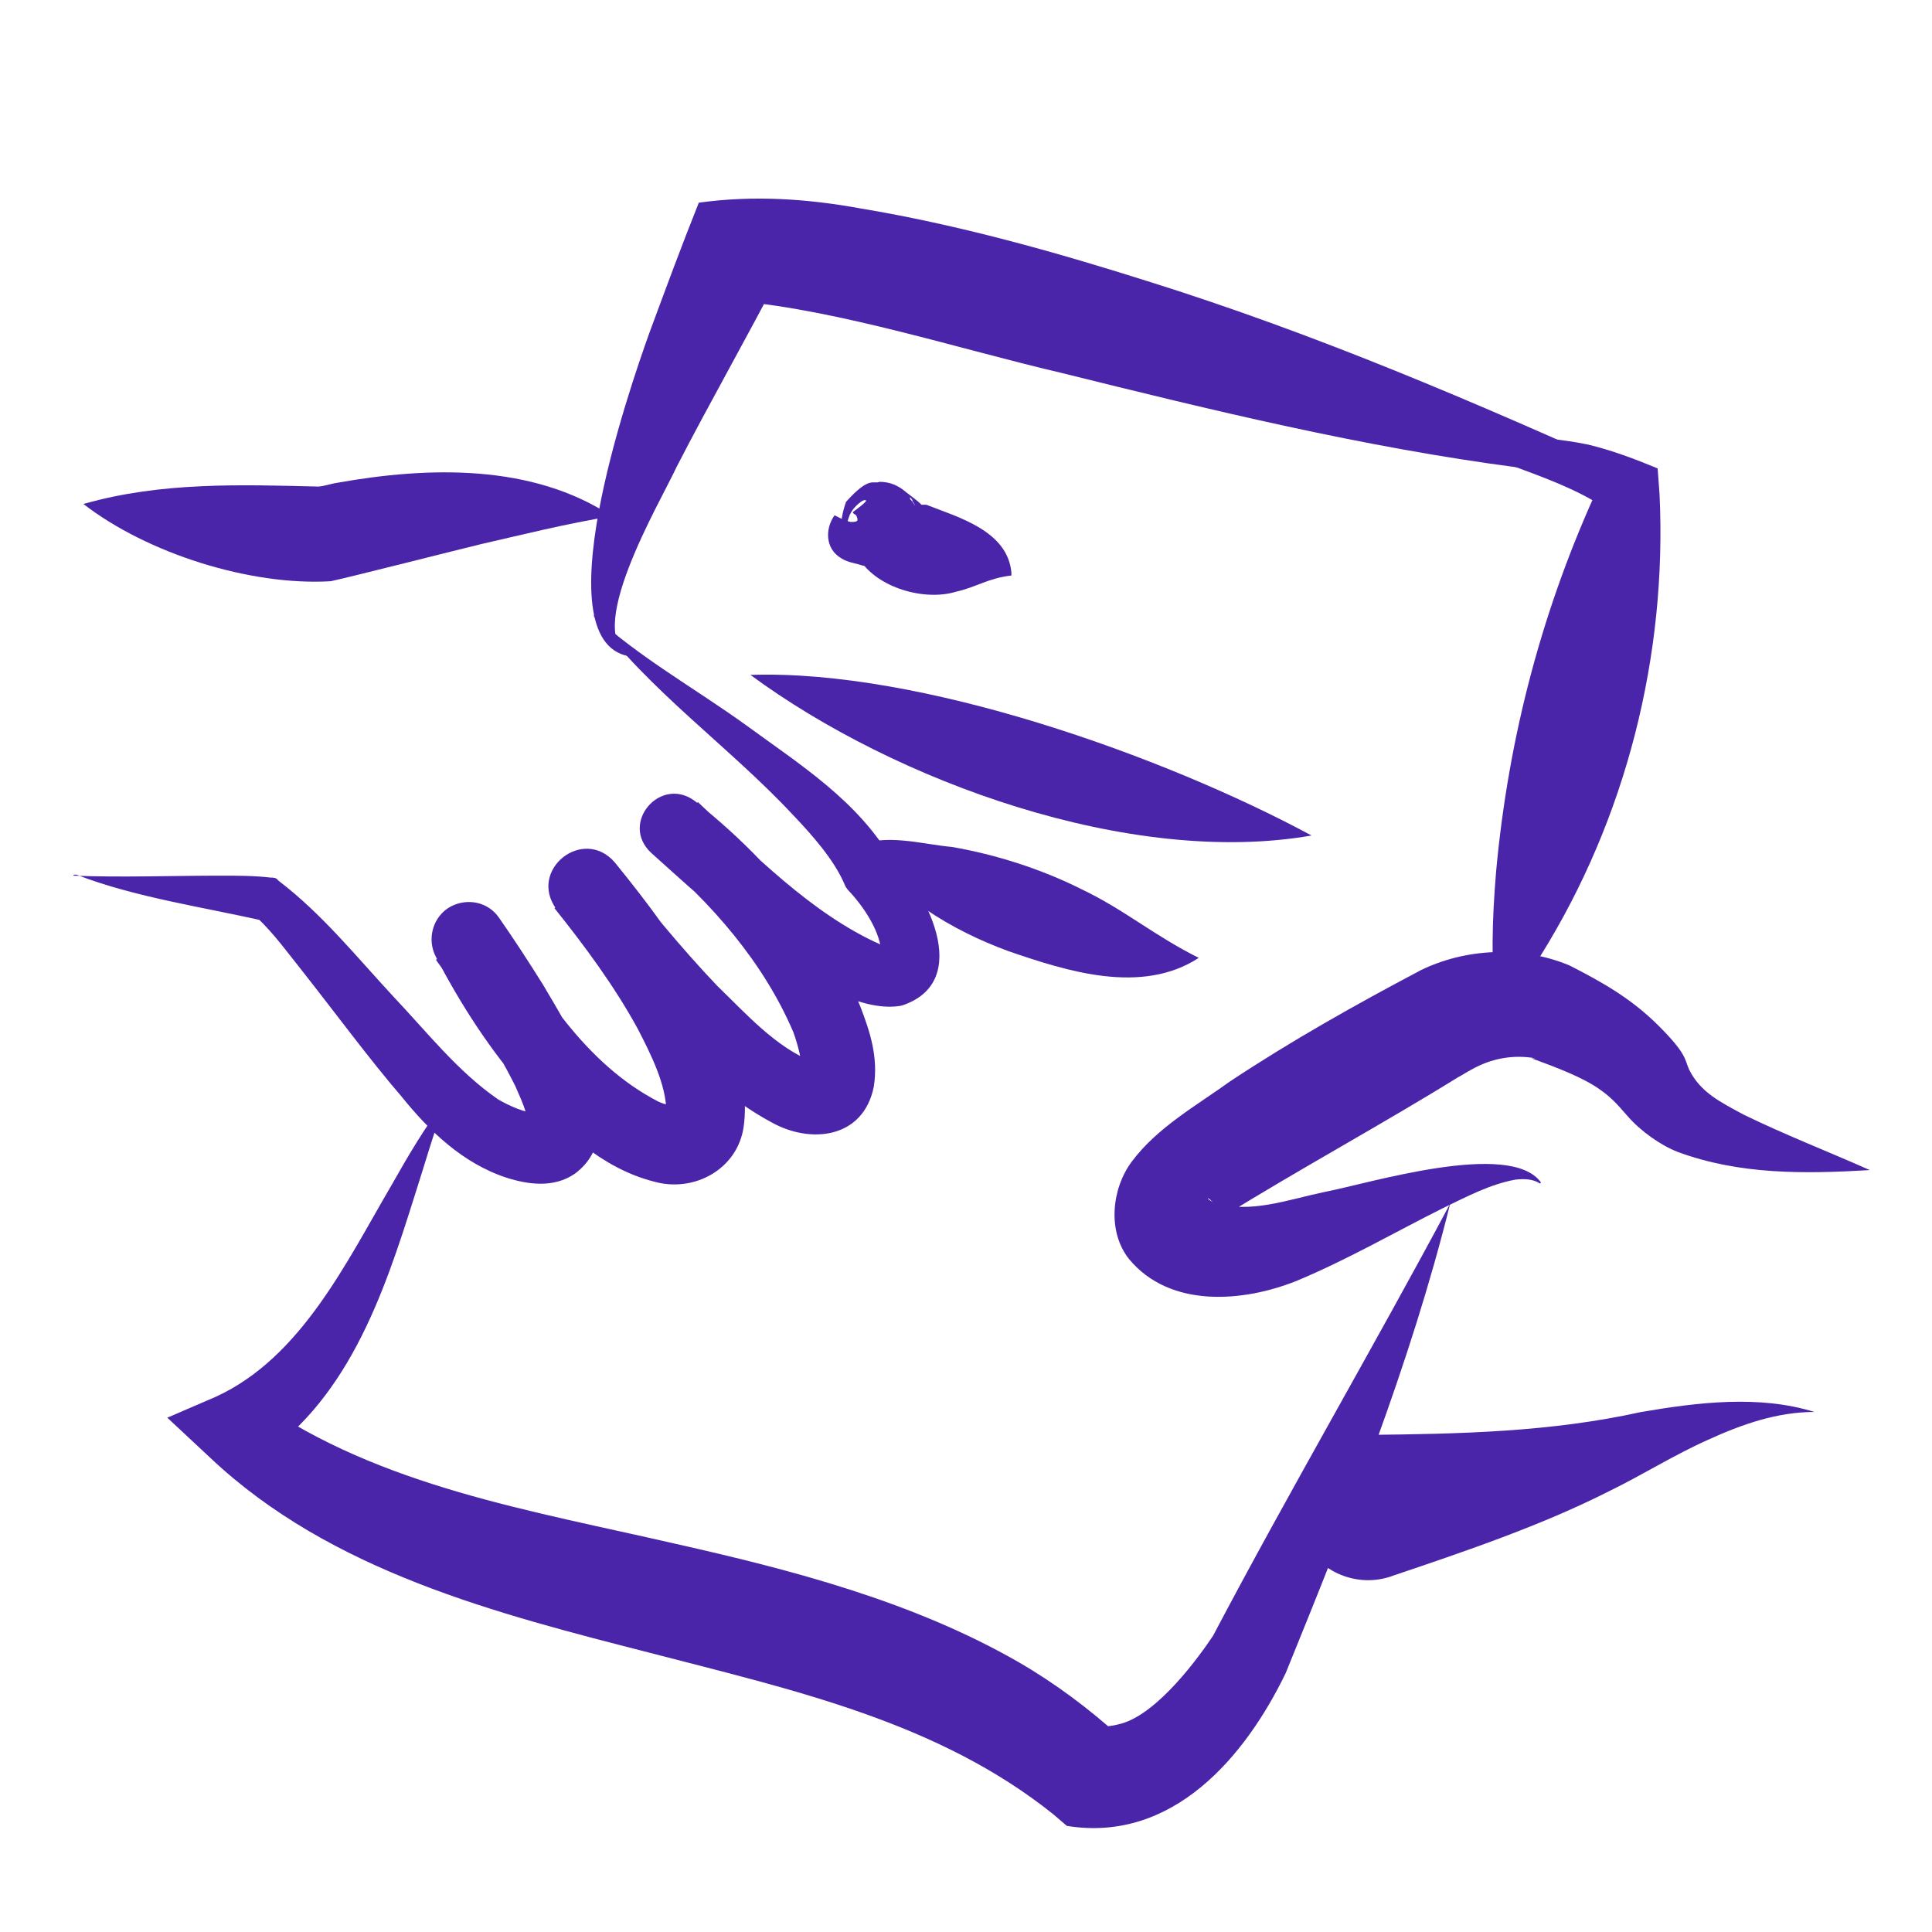 <?xml version="1.0" encoding="UTF-8"?>
<svg id="Lager_2" xmlns="http://www.w3.org/2000/svg" version="1.1" viewBox="0 0 202.1 202.1">
  <!-- Generator: Adobe Illustrator 29.5.1, SVG Export Plug-In . SVG Version: 2.1.0 Build 141)  -->
  <defs>
    <style>
      .st0 {
        fill: #4a25aa;
      }
    </style>
  </defs>
  <g>
    <path class="st0" d="M66.2,68.7c-9.8-.9-.3-28.2,1.7-33.8,1.7-4.6,3.4-9.2,5.2-13.7,5.8-.8,11.4-.4,16.9.6,10.2,1.7,20.2,4.5,30,7.6,17.6,5.5,34.4,12.7,51.2,20.3-4.2,0-8.3-.3-12.4-.8-16.1-2.1-32.1-6-47.8-9.9-10.7-2.5-23-6.5-33.8-7.5l4.5-3.1c-3.5,6.8-7.4,13.6-10.9,20.4-1.7,3.7-10.2,17.9-4.6,20h0Z"/>
    <path class="st0" d="M151.7,125.9c-4.2,16.9-10.7,33.1-17.2,49.1-4.2,8.7-11.8,17.8-22.9,16l-1.4-1.2c-12.1-9.7-27.2-13-42.2-16.9-16-4.1-33.4-8.5-46-20.4l-4.5-4.2,5.1-2.2c8.9-4.1,13.6-14,18.4-22.2,1.7-3,3.5-6.1,5.7-8.9-1.3,3.3-2.2,6.6-3.3,10-3.3,10.5-7.1,21.9-17.1,28.1l.7-6.5c12.8,8.9,28.5,11.4,43.7,14.9,12,2.7,24.8,6,35.9,12.4,3.8,2.2,7.4,4.9,10.7,7.9l-3-1.3c1,.2,1.9.1,3-.2,3.9-1.1,8.2-7.1,9.6-9.2,7.9-15,16.8-30.2,24.8-45.2h0Z"/>
    <path class="st0" d="M148.9,44.4c5.7,1.4,11.4.9,17.2,2.1,2.5.6,4.9,1.5,7.3,2.5l.2,2.7c.8,16.9-3.5,33.9-12.4,48.2-1.3,2.1-2.8,4.1-4.6,6-.7-5-.5-9.8-.1-14.7,1.3-14.2,4.9-27.8,10.9-40.7l1.6,3.4c-6-4.5-13.9-5.3-20-9.5h0Z"/>
    <path class="st0" d="M78.5,70.6c17.7-.6,43.1,8.4,58.7,16.8-18.9,3.3-43.5-5.6-58.7-16.8h0Z"/>
    <path class="st0" d="M89.3,88.6c3.3-1.5,7-.3,10.3,0,4.6.8,9.3,2.3,13.5,4.4,4.6,2.2,7.5,4.8,12.3,7.2-6,3.9-13.8,1.4-19.9-.7-3-1.1-5.9-2.5-8.7-4.4-3-1.9-4.7-4.5-7.5-6.6h0Z"/>
    <path class="st0" d="M105.8,60.2c-2.5.3-3.6,1.2-5.8,1.7-3.3,1-8.2-.4-10.1-3.4,0-.2-.4-.5-.5-.7,0,0,.2,0,.3.2.7.5,1.5.7,2.3.7.6-.3,1.1.7,3.5-2.1,1.3-4-.7-4.5,0-4.2,0,0-.2-.3-.3-.4,0-.2,0,0,0,0,0,0,0,0,0,.2,1,1.1,1.6,2.9,1,4.4-1,2.9-4.2,3.2-6.5,2.4,0,0-1.1-.2-1.7-.6-1.7-1-1.7-3.1-.7-4.5.6.3,1.1.6,1.7.7.5,0,.9,0,.6-.6,0-.2-.6-.3-.3-.5.4-.3,1.1-.8,1.3-1.1,0,0,0-.2-.4,0-.5.3-1.2,1-1.4,1.7-.5,1.3,0,2.7.7,3.6,0,0-.2-.2-.3-.2s-.5-.5-.7-.8c.6.3-1.4-.2,0-4.2,2.5-2.8,2.9-1.8,3.5-2.1,1.1,0,2,.4,2.8,1.1.5.4,1.1.8,1.6,1.3h.5c3.3,1.3,8.5,2.7,8.9,7.1h0v.3Z"/>
  </g>
  <path class="st0" d="M8.8,52.7c8.1-2.3,16.4-2,24.6-1.8,0,0,0,0-.2,0,.6,0,1.4-.3,2.1-.4,9.5-1.7,20.4-2,28.7,3.5-4.9.8-9.2,1.9-13.6,2.9-2.1.5-13.9,3.5-15.8,3.9-8.4.5-19.2-2.9-25.9-8.1h0Z"/>
  <path class="st0" d="M7.7,91.6c4.9.2,10.4,0,15.4,0,1.7,0,3.5,0,5.2.2.3,0,.6,0,.8.3,4.6,3.5,8.2,8,12.1,12.2,3.5,3.7,6.7,7.8,10.9,10.7,1.2.7,2.8,1.4,4.1,1.5.3,0,.3,0-.3.2-.3.2-.6.7-.7.9,0-1.2-.7-2.6-1.3-4-2.2-4.4-5.2-8.9-8.3-13.2l6.7-4.1c4.1,7.3,9,15,16.5,18.9.8.4,1.7.5,1.7.5,0,0-.4,0-.6.4s-.2.4-.2.2c0-2.8-1.6-6-3-8.7-2.4-4.4-5.5-8.6-8.7-12.6l6.1-4.8c3.5,4.5,7.1,8.9,10.9,12.9,3.1,3,6.2,6.5,10.1,8,.3,0,.2,0-.4.2-.4.2-.8.7-.8.9,0-1.2-.4-2.8-.9-4.2-3.1-7.3-8.6-13.6-14.7-18.7l4.7-5.4c5.8,5.4,11.9,11.7,19.1,14.9.5.2,1.1.2.9.2,0,0-.4.2-.6.5s-.2.4-.2.4c0-2.3-1.8-5-3.4-6.7-.2-.2-.4-.5-.5-.8-1.1-2.5-3.3-5-5.3-7.1-6.7-7.2-15.1-13-21-21,4.9,4.5,10.7,7.7,16.1,11.6,5.6,4.1,11.7,7.9,15.3,14.2l-.5-.8c3.9,3.6,9.1,13.4,1.4,15.9-7.6,1.4-20.7-11.1-26.2-16-3.3-3.1,1-8.1,4.6-5.4,4.8,3.8,9.1,8.2,12.7,13.3,1.8,2.5,3.4,5.2,4.6,8.2,1,2.6,1.9,5.3,1.4,8.4-1.1,5.4-6.6,6-10.7,3.7-4.3-2.3-7.7-5.6-11-8.9-4.2-4.3-7.9-8.8-11.5-13.4-3-4.1,2.8-8.7,6.1-4.9,3.5,4.3,6.8,8.7,9.6,13.7,2.2,4.2,4.6,8.6,3.9,13.9-.6,4.5-5.2,7-9.4,5.8-5.5-1.4-9.7-5.5-13.3-9.4-3.8-4.3-6.9-9.1-9.5-14.1-1-1.9-.3-4.3,1.6-5.3,1.8-.9,3.9-.4,5,1.2,1.6,2.3,3.1,4.6,4.6,7,2.8,4.8,9.6,15.2,3.3,19.8-2.2,1.5-4.9,1.1-7.1.4-4.6-1.5-8.1-4.9-11-8.5-3.2-3.7-7.2-9.1-10.2-12.9-1.6-2-3.1-4.1-4.9-5.8l1,.4c-6.5-1.5-13.7-2.5-19.9-4.9h-.3Z"/>
  <path class="st0" d="M161.1,123.8c-.8-.5-1.7-.5-2.6-.4-2.7.5-5.1,1.8-7.6,3-5,2.5-10,5.4-15.3,7.6-5.5,2.2-13.2,2.9-17.5-2.3-2.3-2.9-1.8-7.4.3-10.2,2.7-3.6,6.7-5.8,10.3-8.4,6.5-4.3,13.1-8,19.9-11.6,4.7-2.3,10.6-2.6,15.6-.5,3.1,1.6,6.3,3.3,9.3,6.3s2.7,3.5,3.2,4.6c1.2,2.4,3.3,3.4,5.7,4.7,4.3,2.1,8.7,3.8,13.2,5.8-6.8.4-13.6.5-20.1-1.9-1.8-.7-3.9-2.2-5.2-3.7s-1.9-2.1-2.9-2.8c-1.8-1.3-4.5-2.3-7.2-3.3h.4c-2.3-.4-4.6,0-6.7,1.2-.4.2-1,.6-1.4.8-7.4,4.6-16.9,9.8-24.3,14.4-.3.2-.7.5-1,.8-.2.2,0,0,0-1.1s-.3-1-.5-1.2c-.6-.6-.4,0,.4.2,3.6,1.2,7.6-.3,11.4-1.1,4.7-.9,19.5-5.5,22.7-1h0Z"/>
  <path class="st0" d="M143,150.1c9.8-.1,19.2-.3,28.7-2.4,5.9-1,12.3-1.8,18.1,0-3.9,0-7.6,1.3-11.1,2.9-3.6,1.6-6.9,3.7-10.4,5.4-7.1,3.6-15.1,6.3-22.5,8.8-3.9,1.5-8.3-.5-9.8-4.4-1.9-4.8,1.8-10.3,7-10.3h0Z"/>
</svg>